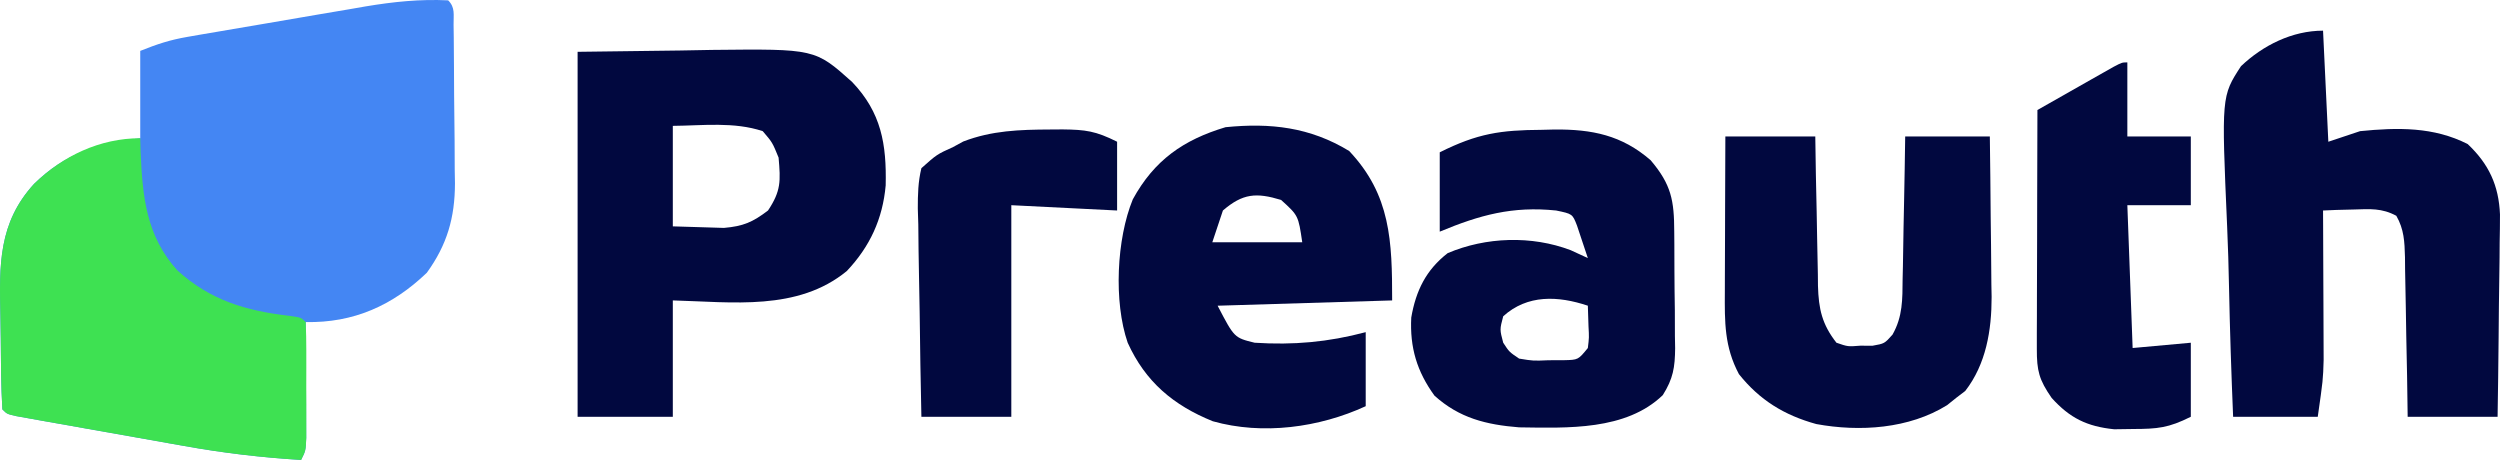 <svg xmlns="http://www.w3.org/2000/svg" width="165" height="31" viewBox="0 0 165 31" fill="none"><path d="M29.579 0.023C30.054 0.497 29.928 0.966 29.936 1.626C29.942 2.041 29.942 2.041 29.948 2.464C29.95 2.766 29.952 3.067 29.955 3.378C29.957 3.688 29.96 3.997 29.962 4.316C29.966 4.974 29.97 5.632 29.972 6.29C29.977 7.29 29.991 8.29 30.004 9.29C30.007 9.929 30.009 10.569 30.012 11.208C30.017 11.505 30.022 11.802 30.028 12.107C30.021 14.377 29.508 16.152 28.171 18.001C25.92 20.16 23.335 21.322 20.176 21.256C20.177 21.51 20.179 21.764 20.18 22.026C20.186 22.968 20.189 23.91 20.192 24.852C20.195 25.46 20.198 26.069 20.202 26.677C20.203 27.058 20.204 27.439 20.205 27.832C20.207 28.185 20.209 28.538 20.21 28.901C20.176 29.749 20.176 29.749 19.872 30.356C17.27 30.197 14.736 29.899 12.171 29.437C11.834 29.377 11.496 29.318 11.149 29.256C10.445 29.132 9.742 29.006 9.039 28.88C7.957 28.686 6.875 28.495 5.792 28.305C5.106 28.183 4.42 28.061 3.734 27.939C3.41 27.882 3.085 27.825 2.751 27.766C2.305 27.685 2.305 27.685 1.851 27.603C1.589 27.556 1.326 27.509 1.056 27.461C0.459 27.323 0.459 27.323 0.156 27.019C0.066 25.47 0.06 23.92 0.049 22.368C0.044 21.846 0.036 21.325 0.025 20.803C-0.049 17.5 -0.11 14.706 2.253 12.13C4.337 10.1 6.403 9.479 9.256 9.123C9.256 7.221 9.256 5.319 9.256 3.359C10.387 2.907 11.211 2.634 12.377 2.433C12.69 2.379 13.003 2.324 13.325 2.268C13.828 2.183 13.828 2.183 14.341 2.096C14.864 2.007 14.864 2.007 15.396 1.915C16.133 1.789 16.869 1.665 17.605 1.54C18.727 1.351 19.848 1.157 20.968 0.963C21.685 0.842 22.402 0.72 23.119 0.599C23.452 0.541 23.785 0.483 24.128 0.423C25.971 0.117 27.709 -0.067 29.579 0.023Z" fill="#4486F3"></path><path d="M9.256 9.123C9.264 9.416 9.271 9.709 9.279 10.011C9.408 12.969 9.64 15.571 11.72 17.862C13.904 19.824 16.209 20.508 19.087 20.844C19.872 20.953 19.872 20.953 20.176 21.256C20.206 21.877 20.215 22.5 20.216 23.122C20.216 23.502 20.217 23.881 20.217 24.272C20.216 24.672 20.215 25.072 20.214 25.484C20.215 25.882 20.216 26.281 20.217 26.692C20.217 27.072 20.216 27.451 20.216 27.843C20.216 28.194 20.215 28.544 20.215 28.906C20.176 29.749 20.176 29.749 19.872 30.356C17.27 30.197 14.736 29.899 12.171 29.436C11.834 29.377 11.496 29.318 11.149 29.256C10.445 29.132 9.742 29.006 9.039 28.88C7.957 28.686 6.875 28.495 5.792 28.305C5.106 28.183 4.42 28.061 3.734 27.939C3.41 27.882 3.085 27.824 2.751 27.765C2.454 27.712 2.157 27.658 1.851 27.603C1.589 27.556 1.326 27.509 1.056 27.461C0.459 27.323 0.459 27.323 0.156 27.019C0.066 25.47 0.06 23.92 0.049 22.368C0.044 21.846 0.036 21.325 0.025 20.803C-0.049 17.5 -0.11 14.705 2.253 12.13C4.144 10.287 6.598 9.123 9.256 9.123Z" fill="#3EE152"></path><path d="M38.122 3.42C40.354 3.391 42.586 3.362 44.886 3.333C45.583 3.32 46.28 3.307 46.998 3.294C53.794 3.221 53.794 3.221 56.243 5.413C58.168 7.429 58.518 9.52 58.455 12.237C58.257 14.448 57.415 16.277 55.885 17.892C52.644 20.548 48.319 19.932 44.406 19.827C44.406 22.362 44.406 24.896 44.406 27.507C42.332 27.507 40.258 27.507 38.122 27.507C38.122 19.558 38.122 11.61 38.122 3.42ZM44.406 8.307C44.406 10.496 44.406 12.685 44.406 14.94C45.475 14.972 45.475 14.972 46.566 15.005C47.167 15.024 47.167 15.024 47.781 15.042C49.06 14.93 49.676 14.665 50.689 13.893C51.556 12.592 51.52 11.942 51.387 10.402C50.978 9.399 50.978 9.399 50.34 8.656C48.446 8.025 46.385 8.289 44.406 8.307Z" fill="#01083F"></path><path d="M153.321 2.024C153.493 5.652 153.493 5.652 153.67 9.355C154.361 9.124 155.052 8.894 155.764 8.656C158.24 8.409 160.618 8.363 162.869 9.509C164.273 10.836 164.919 12.251 164.999 14.152C164.999 14.774 164.991 15.396 164.977 16.019C164.975 16.348 164.973 16.678 164.971 17.018C164.963 18.064 164.946 19.109 164.928 20.154C164.921 20.866 164.914 21.578 164.909 22.291C164.893 24.03 164.869 25.768 164.841 27.507C162.882 27.507 160.924 27.507 158.906 27.507C158.886 26.165 158.886 26.165 158.867 24.795C158.85 23.928 158.832 23.062 158.814 22.195C158.803 21.593 158.793 20.991 158.785 20.388C158.773 19.522 158.755 18.657 158.736 17.791C158.733 17.522 158.731 17.252 158.729 16.975C158.701 15.955 158.671 15.139 158.157 14.242C157.205 13.728 156.422 13.793 155.35 13.827C154.781 13.841 154.781 13.841 154.2 13.856C153.91 13.868 153.62 13.88 153.321 13.893C153.323 14.381 153.323 14.381 153.326 14.879C153.332 16.097 153.337 17.314 153.34 18.531C153.342 19.056 153.344 19.581 153.347 20.107C153.351 20.865 153.353 21.623 153.355 22.381C153.357 23.064 153.357 23.064 153.36 23.761C153.321 25.064 153.321 25.064 152.972 27.507C151.128 27.507 149.285 27.507 147.386 27.507C147.267 24.648 147.172 21.791 147.115 18.931C147.088 17.602 147.051 16.276 146.991 14.948C146.615 6.351 146.615 6.351 147.906 4.367C149.355 2.99 151.288 2.024 153.321 2.024Z" fill="#01083F"></path><path d="M101.743 8.569C102.03 8.562 102.316 8.555 102.612 8.547C105.069 8.531 107.033 8.915 108.943 10.576C110.312 12.186 110.494 13.239 110.5 15.286C110.503 15.559 110.505 15.833 110.507 16.114C110.511 16.692 110.513 17.27 110.512 17.849C110.514 18.73 110.527 19.612 110.54 20.494C110.542 21.056 110.543 21.618 110.544 22.181C110.549 22.443 110.554 22.706 110.559 22.976C110.548 24.249 110.428 24.992 109.744 26.078C107.312 28.424 103.454 28.249 100.26 28.205C98.099 28.032 96.318 27.598 94.674 26.111C93.513 24.51 93.044 22.932 93.143 20.959C93.448 19.187 94.121 17.812 95.547 16.707C98.073 15.633 101.09 15.536 103.663 16.511C104.038 16.683 104.412 16.856 104.798 17.034C104.65 16.575 104.496 16.117 104.339 15.66C104.254 15.405 104.169 15.149 104.082 14.887C103.781 14.116 103.781 14.116 102.703 13.893C99.826 13.596 97.674 14.187 95.023 15.289C95.023 13.561 95.023 11.833 95.023 10.053C97.52 8.804 99.032 8.586 101.743 8.569ZM99.212 20.874C98.98 21.747 98.98 21.747 99.212 22.62C99.609 23.228 99.609 23.228 100.26 23.667C101.192 23.82 101.192 23.82 102.201 23.776C102.54 23.775 102.879 23.773 103.228 23.772C104.159 23.751 104.159 23.751 104.798 22.969C104.882 22.277 104.882 22.277 104.841 21.529C104.827 21.082 104.812 20.636 104.798 20.176C102.83 19.52 100.81 19.427 99.212 20.874Z" fill="#01083F"></path><path d="M89.046 9.966C91.79 12.87 91.882 15.918 91.882 19.828C86.18 20 86.18 20 80.363 20.177C81.463 22.291 81.463 22.291 82.806 22.62C85.36 22.785 87.669 22.58 90.137 21.922C90.137 23.535 90.137 25.148 90.137 26.809C87.068 28.221 83.339 28.73 80.045 27.803C77.439 26.746 75.597 25.198 74.428 22.62C73.494 19.92 73.696 15.761 74.765 13.157C76.177 10.577 78.098 9.231 80.886 8.395C83.85 8.098 86.458 8.39 89.046 9.966ZM80.712 13.893C80.481 14.584 80.251 15.275 80.013 15.988C81.972 15.988 83.93 15.988 85.948 15.988C85.69 14.226 85.69 14.226 84.552 13.195C82.915 12.697 82.023 12.764 80.712 13.893Z" fill="#01083F"></path><path d="M113.874 9.005C115.833 9.005 117.791 9.005 119.809 9.005C119.822 9.842 119.835 10.678 119.848 11.54C119.864 12.354 119.882 13.167 119.9 13.98C119.912 14.544 119.922 15.108 119.93 15.672C119.941 16.484 119.96 17.296 119.979 18.108C119.981 18.358 119.984 18.609 119.986 18.867C120.03 20.396 120.254 21.407 121.205 22.62C121.958 22.881 121.958 22.881 122.776 22.816C123.046 22.817 123.316 22.817 123.594 22.817C124.378 22.677 124.378 22.677 124.906 22.085C125.585 20.887 125.561 19.756 125.573 18.414C125.579 18.145 125.585 17.876 125.592 17.599C125.611 16.741 125.623 15.884 125.634 15.027C125.646 14.445 125.658 13.863 125.67 13.28C125.701 11.855 125.722 10.431 125.743 9.005C127.586 9.005 129.43 9.005 131.329 9.005C131.353 10.787 131.374 12.569 131.386 14.351C131.391 14.956 131.399 15.561 131.408 16.166C131.421 17.041 131.426 17.915 131.431 18.789C131.436 19.056 131.442 19.322 131.447 19.596C131.448 21.794 131.083 24.031 129.706 25.804C129.507 25.956 129.308 26.107 129.103 26.263C128.906 26.421 128.709 26.579 128.506 26.742C125.999 28.302 122.74 28.515 119.874 27.987C117.761 27.404 116.133 26.406 114.769 24.692C113.806 22.883 113.827 21.253 113.84 19.233C113.841 18.94 113.841 18.648 113.842 18.346C113.844 17.415 113.848 16.483 113.852 15.551C113.854 14.918 113.856 14.285 113.857 13.653C113.861 12.104 113.868 10.555 113.874 9.005Z" fill="#01083F"></path><path d="M140.405 4.118C140.405 5.731 140.405 7.344 140.405 9.005C141.787 9.005 143.17 9.005 144.594 9.005C144.594 10.503 144.594 12.001 144.594 13.543C143.212 13.543 141.829 13.543 140.405 13.543C140.52 16.654 140.635 19.764 140.754 22.969C142.655 22.796 142.655 22.796 144.594 22.62C144.594 24.233 144.594 25.845 144.594 27.507C143.127 28.241 142.406 28.309 140.798 28.314C140.381 28.32 139.964 28.326 139.535 28.332C137.744 28.147 136.612 27.597 135.409 26.263C134.579 25.066 134.427 24.474 134.431 23.033C134.431 22.683 134.431 22.334 134.431 21.974C134.433 21.596 134.434 21.218 134.436 20.828C134.437 20.442 134.437 20.055 134.438 19.657C134.44 18.419 134.444 17.181 134.449 15.944C134.45 15.106 134.452 14.268 134.453 13.43C134.457 11.374 134.463 9.317 134.47 7.26C135.393 6.735 136.317 6.212 137.241 5.689C137.505 5.539 137.768 5.389 138.04 5.235C138.291 5.093 138.541 4.951 138.8 4.805C139.032 4.674 139.264 4.542 139.503 4.407C140.056 4.118 140.056 4.118 140.405 4.118Z" fill="#01083F"></path><path d="M69.3 8.547C69.575 8.545 69.851 8.543 70.135 8.541C71.651 8.56 72.306 8.643 73.729 9.354C73.729 10.852 73.729 12.35 73.729 13.893C71.425 13.777 69.121 13.662 66.747 13.543C66.747 18.151 66.747 22.759 66.747 27.507C64.789 27.507 62.83 27.507 60.812 27.507C60.761 25.196 60.723 22.885 60.697 20.574C60.687 19.787 60.673 19.001 60.654 18.215C60.629 17.085 60.617 15.956 60.608 14.825C60.597 14.473 60.586 14.122 60.575 13.759C60.575 12.826 60.592 12.007 60.812 11.1C61.831 10.192 61.831 10.192 62.907 9.703C63.128 9.583 63.35 9.462 63.578 9.338C65.467 8.612 67.3 8.557 69.3 8.547Z" fill="#01083F"></path></svg>